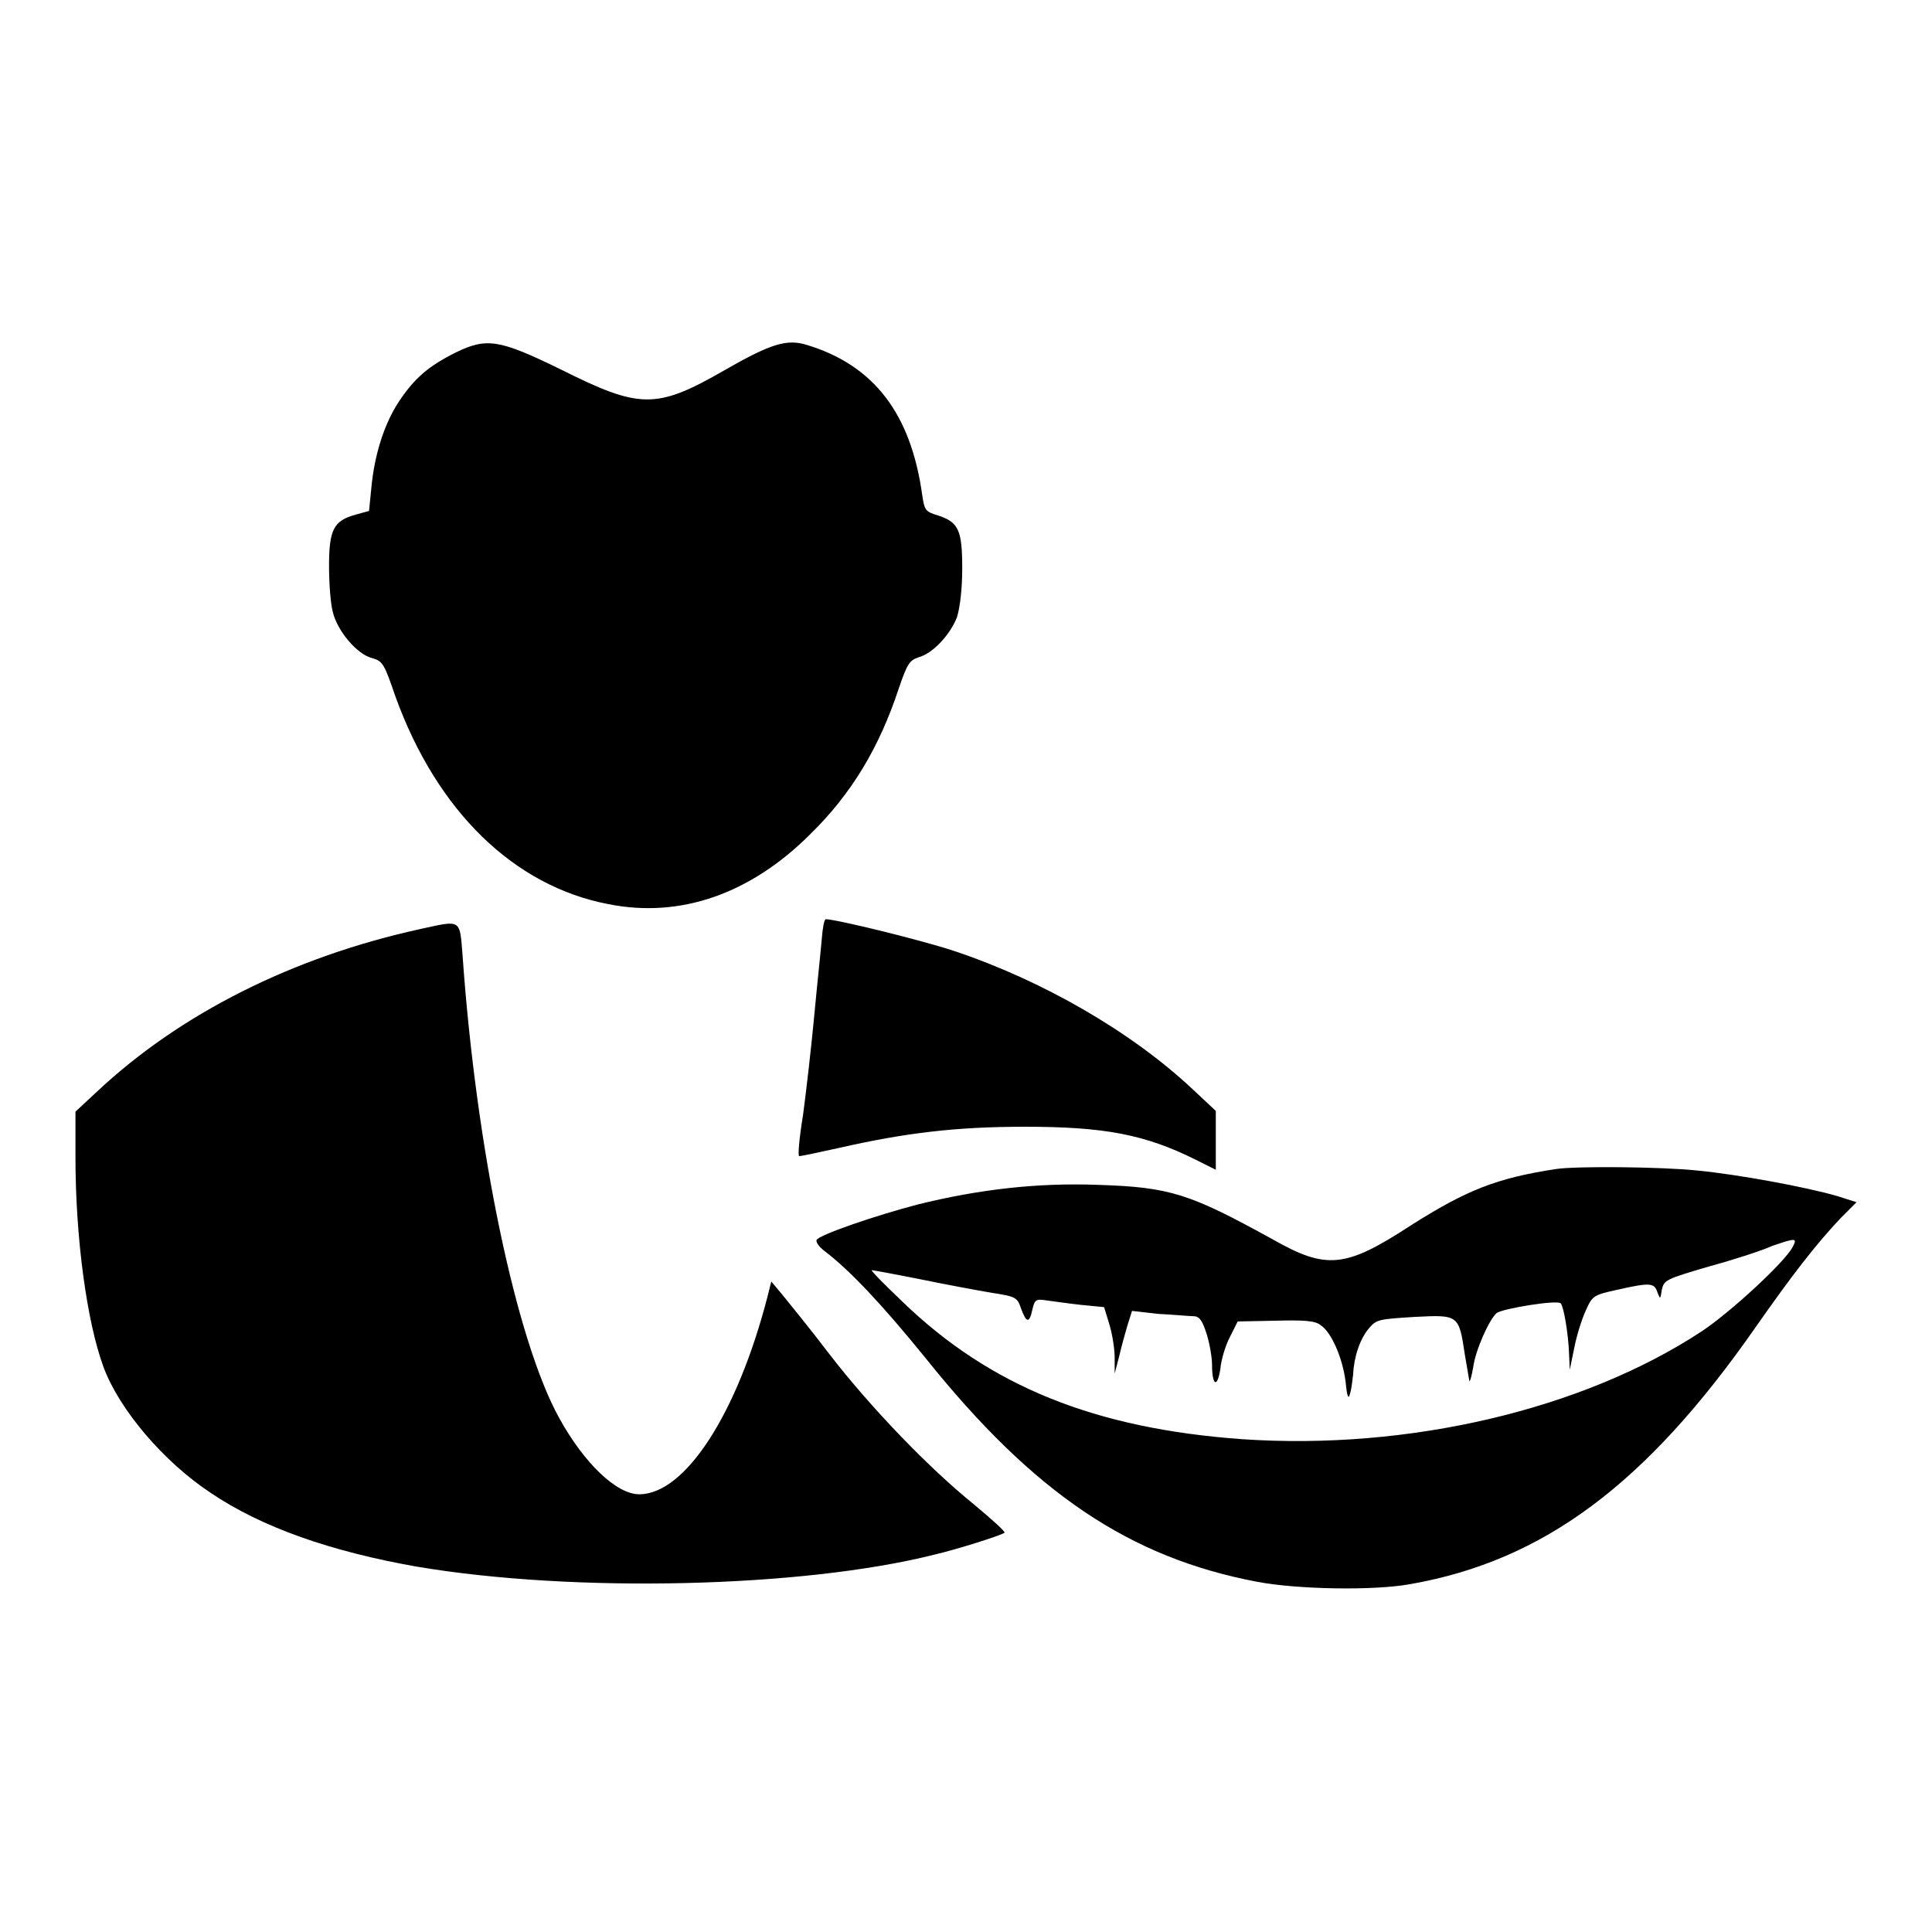 <?xml version="1.0" encoding="utf-8"?>
<!-- Svg Vector Icons : http://www.onlinewebfonts.com/icon -->
<!DOCTYPE svg PUBLIC "-//W3C//DTD SVG 1.1//EN" "http://www.w3.org/Graphics/SVG/1.1/DTD/svg11.dtd">
<svg version="1.1" xmlns="http://www.w3.org/2000/svg" xmlns:xlink="http://www.w3.org/1999/xlink" x="0px" y="0px" viewBox="0 0 256 256" enable-background="new 0 0 256 256" xml:space="preserve">
<g><g><g><path fill="#000000" d="M60.4,46.7c-3.6,1.8-5.5,3.4-7.6,6.6c-1.9,2.9-3.2,7-3.6,11.4l-0.3,3l-1.8,0.5c-2.9,0.8-3.5,2-3.5,6.8c0,2.3,0.2,5,0.5,6.1c0.6,2.5,3.2,5.6,5.2,6.1c1.4,0.4,1.6,0.7,3.1,5.1c5.5,15.2,15.7,25.1,28.2,27.5c9.5,1.9,18.8-1.3,26.8-9.3c5.4-5.3,9.1-11.4,11.7-19.3c1.1-3.2,1.4-3.7,2.6-4.1c1.9-0.5,4.2-3,5.1-5.3c0.4-1.3,0.7-3.7,0.7-6.5c0-5.1-0.5-6.1-3.2-7c-1.7-0.5-1.8-0.7-2.1-2.7c-1.5-10.8-6.4-17.2-15.3-19.9c-2.6-0.8-4.7-0.2-10.8,3.3c-9.2,5.3-11.3,5.2-21.9-0.1C66.2,45,64.5,44.7,60.4,46.7z"/><path fill="#000000" d="M108.9,124.3c-0.1,1.3-0.6,5.9-1,10.2s-1.1,10.3-1.5,13.3c-0.5,3-0.7,5.4-0.5,5.4s2.6-0.5,5.3-1.1c8.8-2,15.5-2.8,24.6-2.8c10.5,0,15.9,1,22.7,4.4l2.6,1.3v-3.9v-3.9l-3.1-2.9c-8.1-7.6-19.9-14.4-31.6-18.3c-4.2-1.4-15.6-4.2-17-4.2C109.2,121.9,109,123,108.9,124.3z"/><path fill="#000000" d="M55.7,123.1c-16.9,3.7-31.8,11.2-42.8,21.5l-2.9,2.7v6.1c0,10.6,1.5,21.7,3.7,27.7c2.1,5.7,8,12.6,14.2,16.7c6.8,4.6,16,7.8,27.4,9.8c20.8,3.5,51,2.8,68.5-1.6c3-0.7,8.7-2.5,9.3-2.9c0.2-0.1-1.7-1.8-4.1-3.8c-5.8-4.7-13.5-12.6-19.2-20c-2.5-3.3-5.3-6.7-6.1-7.7l-1.5-1.8l-0.5,2c-4,15.5-10.9,26.2-17,26.2c-3,0-7.3-4.1-10.6-10.1c-5.7-10.3-11-35.6-12.8-61.2C60.9,121.7,61.2,121.9,55.7,123.1z"/><path fill="#000000" d="M206.2,154.9c-7.9,1.2-11.9,2.8-19.3,7.5c-8.6,5.6-11.1,5.9-18.3,1.8c-10.9-6-13.5-6.9-23.1-7.2c-8.1-0.3-15.8,0.6-23.9,2.6c-5.7,1.5-13,4-13.4,4.7c-0.1,0.3,0.3,0.9,1.1,1.5c3.4,2.6,7.7,7.2,13.3,14.1c14.4,18,27.1,26.5,44,29.7c5.3,1,15.4,1.2,20.3,0.3c17.6-3.1,31.2-13.2,45.7-34c4.9-7,8-11,11.3-14.5l2.1-2.1l-2.5-0.8c-4.1-1.2-13.3-2.9-18.6-3.4C220.2,154.6,208.8,154.5,206.2,154.9z M237.5,165.3c-1.1,2-8.1,8.5-12,11.1c-15.8,10.4-38.9,15.8-60.9,14.3c-19.5-1.4-33.4-7-45-18.2c-2.4-2.3-4.2-4.1-4.1-4.2c0.1,0,2.9,0.5,6.4,1.2c3.4,0.7,7.7,1.5,9.5,1.8c3.2,0.5,3.4,0.6,3.9,2.1c0.7,1.9,1.1,2,1.5,0.1c0.3-1.3,0.5-1.4,1.8-1.2c0.8,0.1,2.8,0.4,4.6,0.6l3.1,0.3l0.7,2.3c0.4,1.3,0.7,3.3,0.7,4.4l0,2.1l0.6-2.3c0.3-1.3,0.8-3.1,1.1-4.1l0.6-1.9l3.5,0.4c2,0.1,4.1,0.3,4.6,0.3c0.8,0,1.2,0.5,1.8,2.4c0.4,1.3,0.7,3.1,0.7,4c0,2.8,0.7,3.2,1.1,0.6c0.1-1.2,0.7-3.2,1.3-4.3l1-2l5-0.1c3.8-0.1,5.3,0,6,0.6c1.4,0.9,2.9,4.3,3.3,7.5c0.2,2.1,0.4,2.4,0.6,1.5c0.2-0.6,0.3-1.8,0.4-2.5c0.1-2.3,0.9-4.7,2.1-6.1c1-1.2,1.4-1.2,6-1.5c5.9-0.3,5.9-0.3,6.7,5c0.3,1.8,0.6,3.5,0.6,3.5c0.1,0.1,0.3-0.7,0.5-1.8c0.3-2.3,2.1-6.3,3.1-7.2c0.7-0.6,8.1-1.8,8.5-1.3c0.4,0.4,1,4,1.1,6.5l0.1,2.3l0.6-2.9c0.3-1.6,1-3.8,1.5-4.9c0.9-2,1-2.1,4.2-2.8c4.4-1,4.9-0.9,5.3,0.3c0.4,1,0.4,1,0.6-0.3c0.3-1.3,0.5-1.4,6.3-3.1c3.3-0.9,7-2.1,8.3-2.7C238,164,238.2,164,237.5,165.3z"/></g></g></g>
</svg>